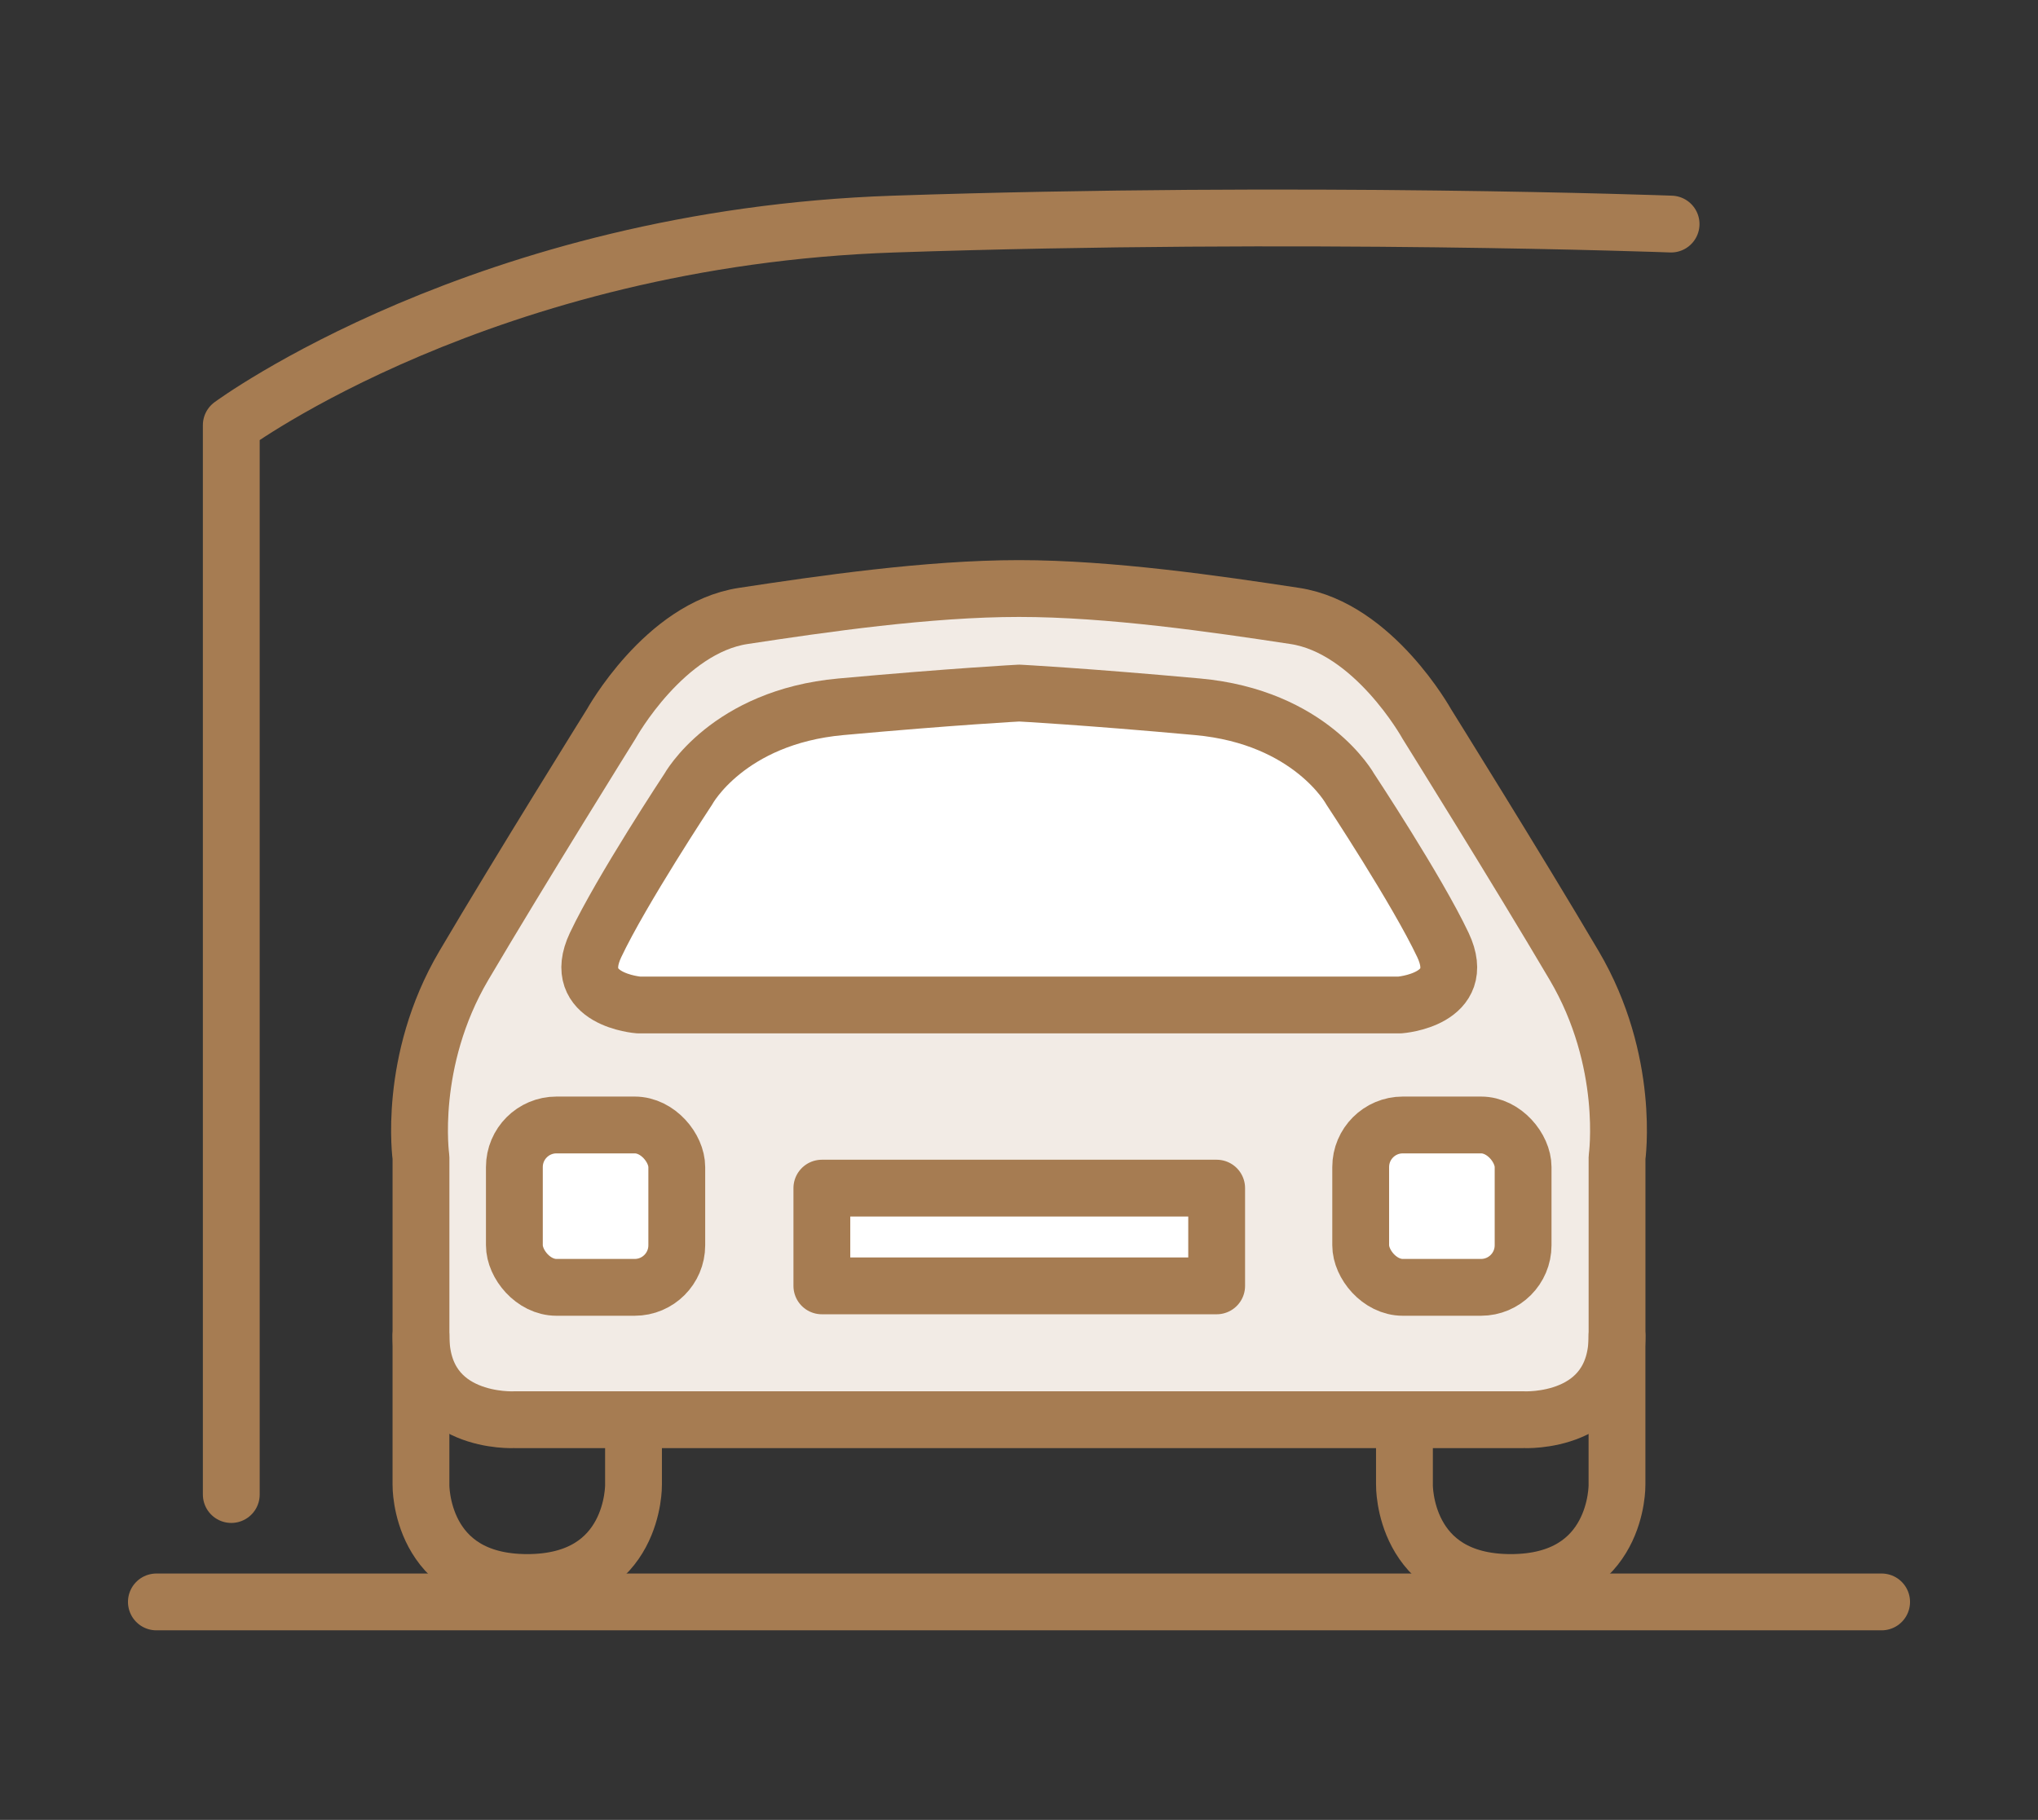 <?xml version="1.0" encoding="UTF-8"?>
<svg id="_レイヤー_1" data-name="レイヤー 1" xmlns="http://www.w3.org/2000/svg" viewBox="0 0 96.841 86.494">
  <rect x="0" y="0" width="96.841" height="86.494" fill="#333333" stroke="none"/>
  <defs>
    <style>
      .cls-1, .cls-2, .cls-3 {
        stroke-linecap: round;
        stroke-linejoin: round;
        stroke-width: 2.7px;
      }

      .cls-1, .cls-3 {
        stroke: #a67c52;
      }

      .cls-1, .cls-4 {
        fill: #fff;
      }

      .cls-5, .cls-3 {
        fill: none;
      }

      .cls-5, .cls-4 {
        stroke-width: 0px;
      }

      .cls-2 {
        fill: #f2ebe5;
        stroke: #a67c52;
      }
    </style>
  </defs>
  <g>
    <path class="cls-2" d="M48.421,67.473h23.978s4.439.244,4.439-3.991c0-4.235,0-8.471,0-8.471,0,0,.652-4.561-2.036-9.122s-7.005-11.484-7.005-11.484c0,0-2.525-4.561-6.271-5.131s-8.78-1.303-13.105-1.303c-4.325,0-9.358.733-13.105,1.303s-6.271,5.131-6.271,5.131c0,0-4.317,6.923-7.005,11.484-2.688,4.561-2.036,9.122-2.036,9.122v8.471c0,4.235,4.439,3.991,4.439,3.991h23.978Z"/>
    <rect class="cls-1" x="39.053" y="56.468" width="18.76" height="4.645"/>
    <g>
      <rect class="cls-4" x="24.442" y="53.466" width="7.717" height="7.717" rx="2" ry="2"/>
      <rect class="cls-3" x="24.442" y="53.466" width="7.717" height="7.717" rx="2" ry="2"/>
    </g>
    <g>
      <rect class="cls-4" x="64.657" y="53.466" width="7.717" height="7.717" rx="2" ry="2"/>
      <rect class="cls-3" x="64.657" y="53.466" width="7.717" height="7.717" rx="2" ry="2"/>
    </g>
    <path class="cls-1" d="M48.433,32.939s3.099.163,8.475.652,7.249,3.909,7.249,3.909c0,0,3.176,4.805,4.408,7.412s-2.046,2.851-2.046,2.851h-18.086s-18.086,0-18.086,0c0,0-3.278-.244-2.046-2.851,1.232-2.606,4.408-7.412,4.408-7.412,0,0,1.873-3.421,7.249-3.909,5.376-.489,8.475-.652,8.475-.652Z"/>
    <path class="cls-3" d="M30.103,67.473v3.095s.081,4.643-5.05,4.643c-5.131,0-5.05-4.643-5.05-4.643v-7.086"/>
    <path class="cls-3" d="M66.736,67.473v3.095s-.081,4.643,5.05,4.643c5.131,0,5.05-4.643,5.05-4.643v-7.086"/>
    <line class="cls-3" x1="7.431" y1="76.134" x2="89.41" y2="76.134"/>
    <path class="cls-3" d="M10.99,71.03V20.206s12.054-8.905,31.493-9.557c19.439-.652,36.923,0,36.923,0"/>
  </g>
  <rect class="cls-5" width="96.841" height="86.494"/>
</svg>